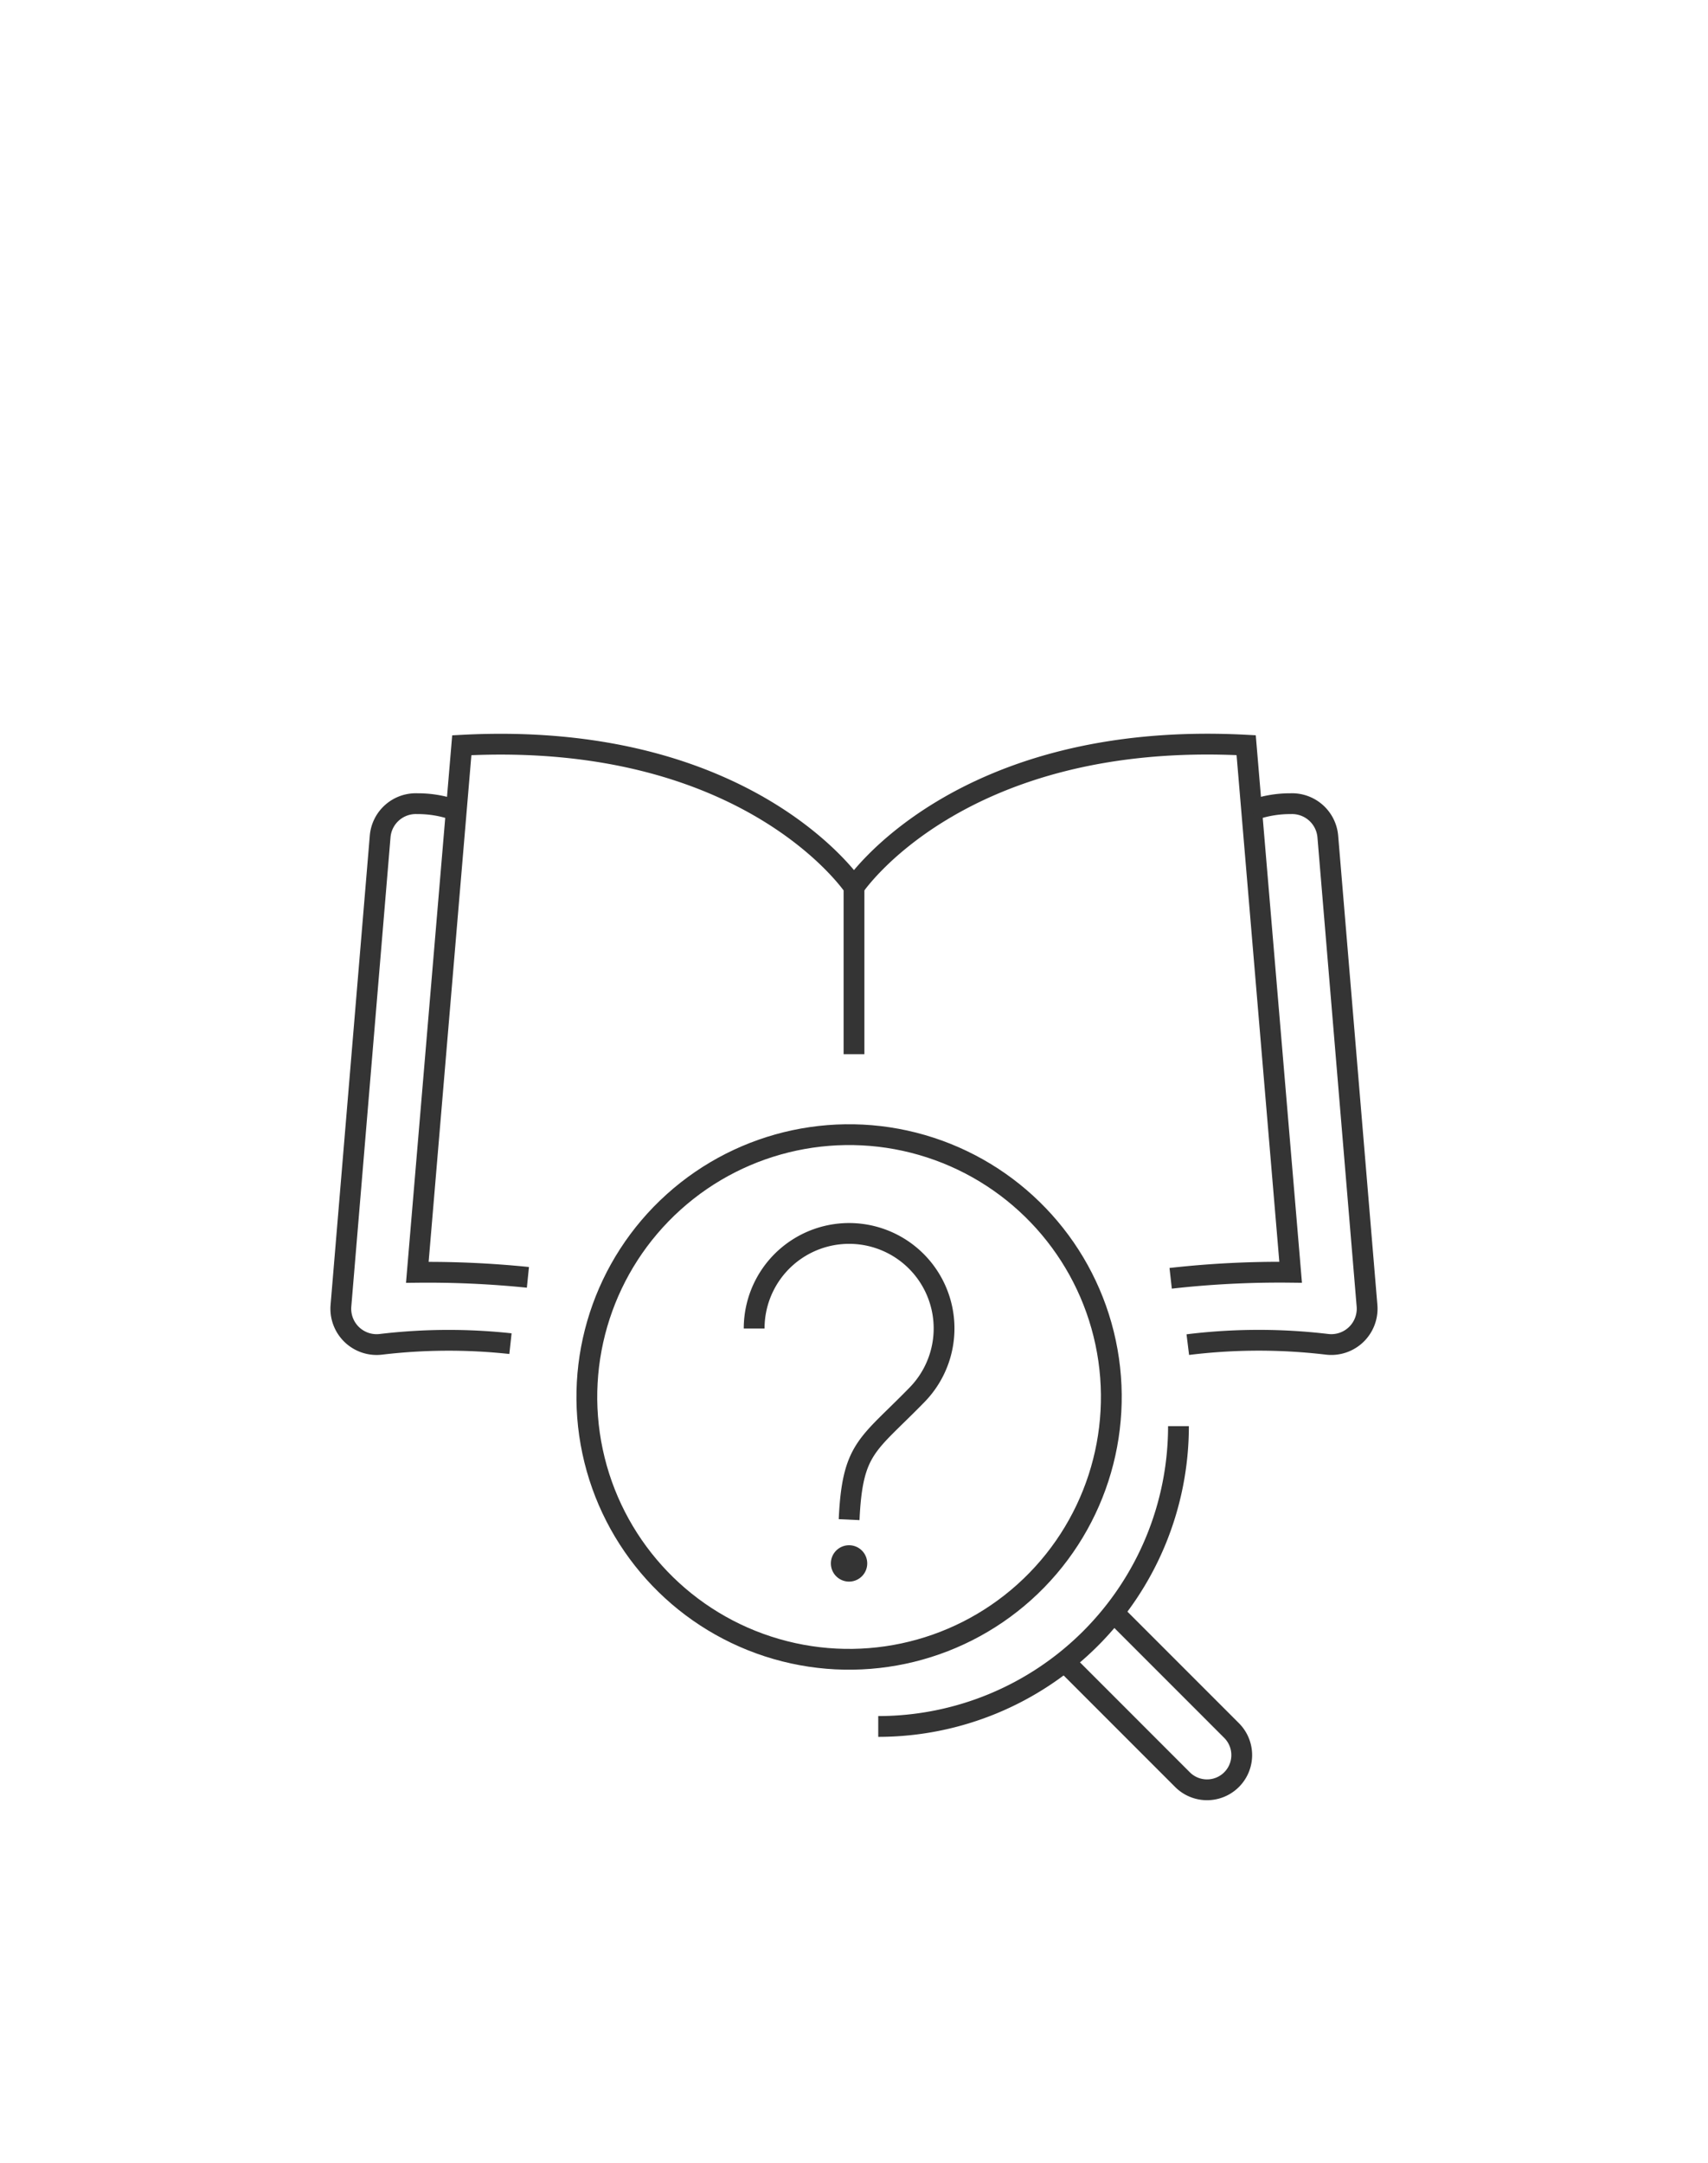 <svg xmlns="http://www.w3.org/2000/svg" width="82.15" height="104" viewBox="0 0 82.15 104"><g transform="translate(-235 -1039)"><rect width="82.15" height="104" transform="translate(235 1039)" fill="#fff" opacity="0"/><g transform="translate(232 938.325)"><path d="M30.354,72.507a46.9,46.9,0,0,1,5.77-.291L33.985,46.873c-13.84-.734-18.861,6.819-18.861,6.819" transform="translate(28.952 89.632)" fill="none" stroke="#343434" stroke-miterlimit="10" stroke-width="1"/><path d="M13.236,72.459a47.608,47.608,0,0,0-5.319-.242l2.139-25.343C23.9,46.14,28.92,53.693,28.92,53.693v8.035" transform="translate(15.155 89.634)" fill="none" stroke="#343434" stroke-miterlimit="10" stroke-width="1"/><path d="M14.814,73.77A27.573,27.573,0,0,0,8.6,73.8,1.723,1.723,0,0,1,6.66,71.948L8.546,49.389a1.721,1.721,0,0,1,1.786-1.582,5.329,5.329,0,0,1,1.856.323" transform="translate(12.738 91.511)" fill="none" stroke="#343434" stroke-miterlimit="10" stroke-width="1"/><path d="M23.722,48.13a5.342,5.342,0,0,1,1.856-.323,1.726,1.726,0,0,1,1.789,1.582l1.886,22.562A1.724,1.724,0,0,1,27.318,73.8a27.862,27.862,0,0,0-6.685.017" transform="translate(39.497 91.511)" fill="none" stroke="#343434" stroke-miterlimit="10" stroke-width="1"/><circle cx="12.613" cy="12.613" r="12.613" transform="translate(28.882 158.125) rotate(-11.981)" fill="none" stroke="#343434" stroke-miterlimit="10" stroke-width="1"/><path d="M15.524,72.515a14.441,14.441,0,0,0,14.44-14.44" transform="translate(29.717 111.172)" fill="none" stroke="#343434" stroke-miterlimit="10" stroke-width="1"/><path d="M20.96,61.151l5.671,5.671a1.669,1.669,0,0,1-2.361,2.361L18.6,63.512" transform="translate(35.604 117.061)" fill="none" stroke="#343434" stroke-miterlimit="10" stroke-width="1"/><path d="M13.476,59.463a4.567,4.567,0,1,1,7.837,3.185c-2.381,2.445-3.11,2.535-3.27,6.006" transform="translate(25.797 105.089)" fill="none" stroke="#343434" stroke-miterlimit="10" stroke-width="1"/><path d="M16.491,60.914a.874.874,0,1,1-.874-.874.873.873,0,0,1,.874.874" transform="translate(28.22 114.934)" fill="#343434"/></g></g></svg>